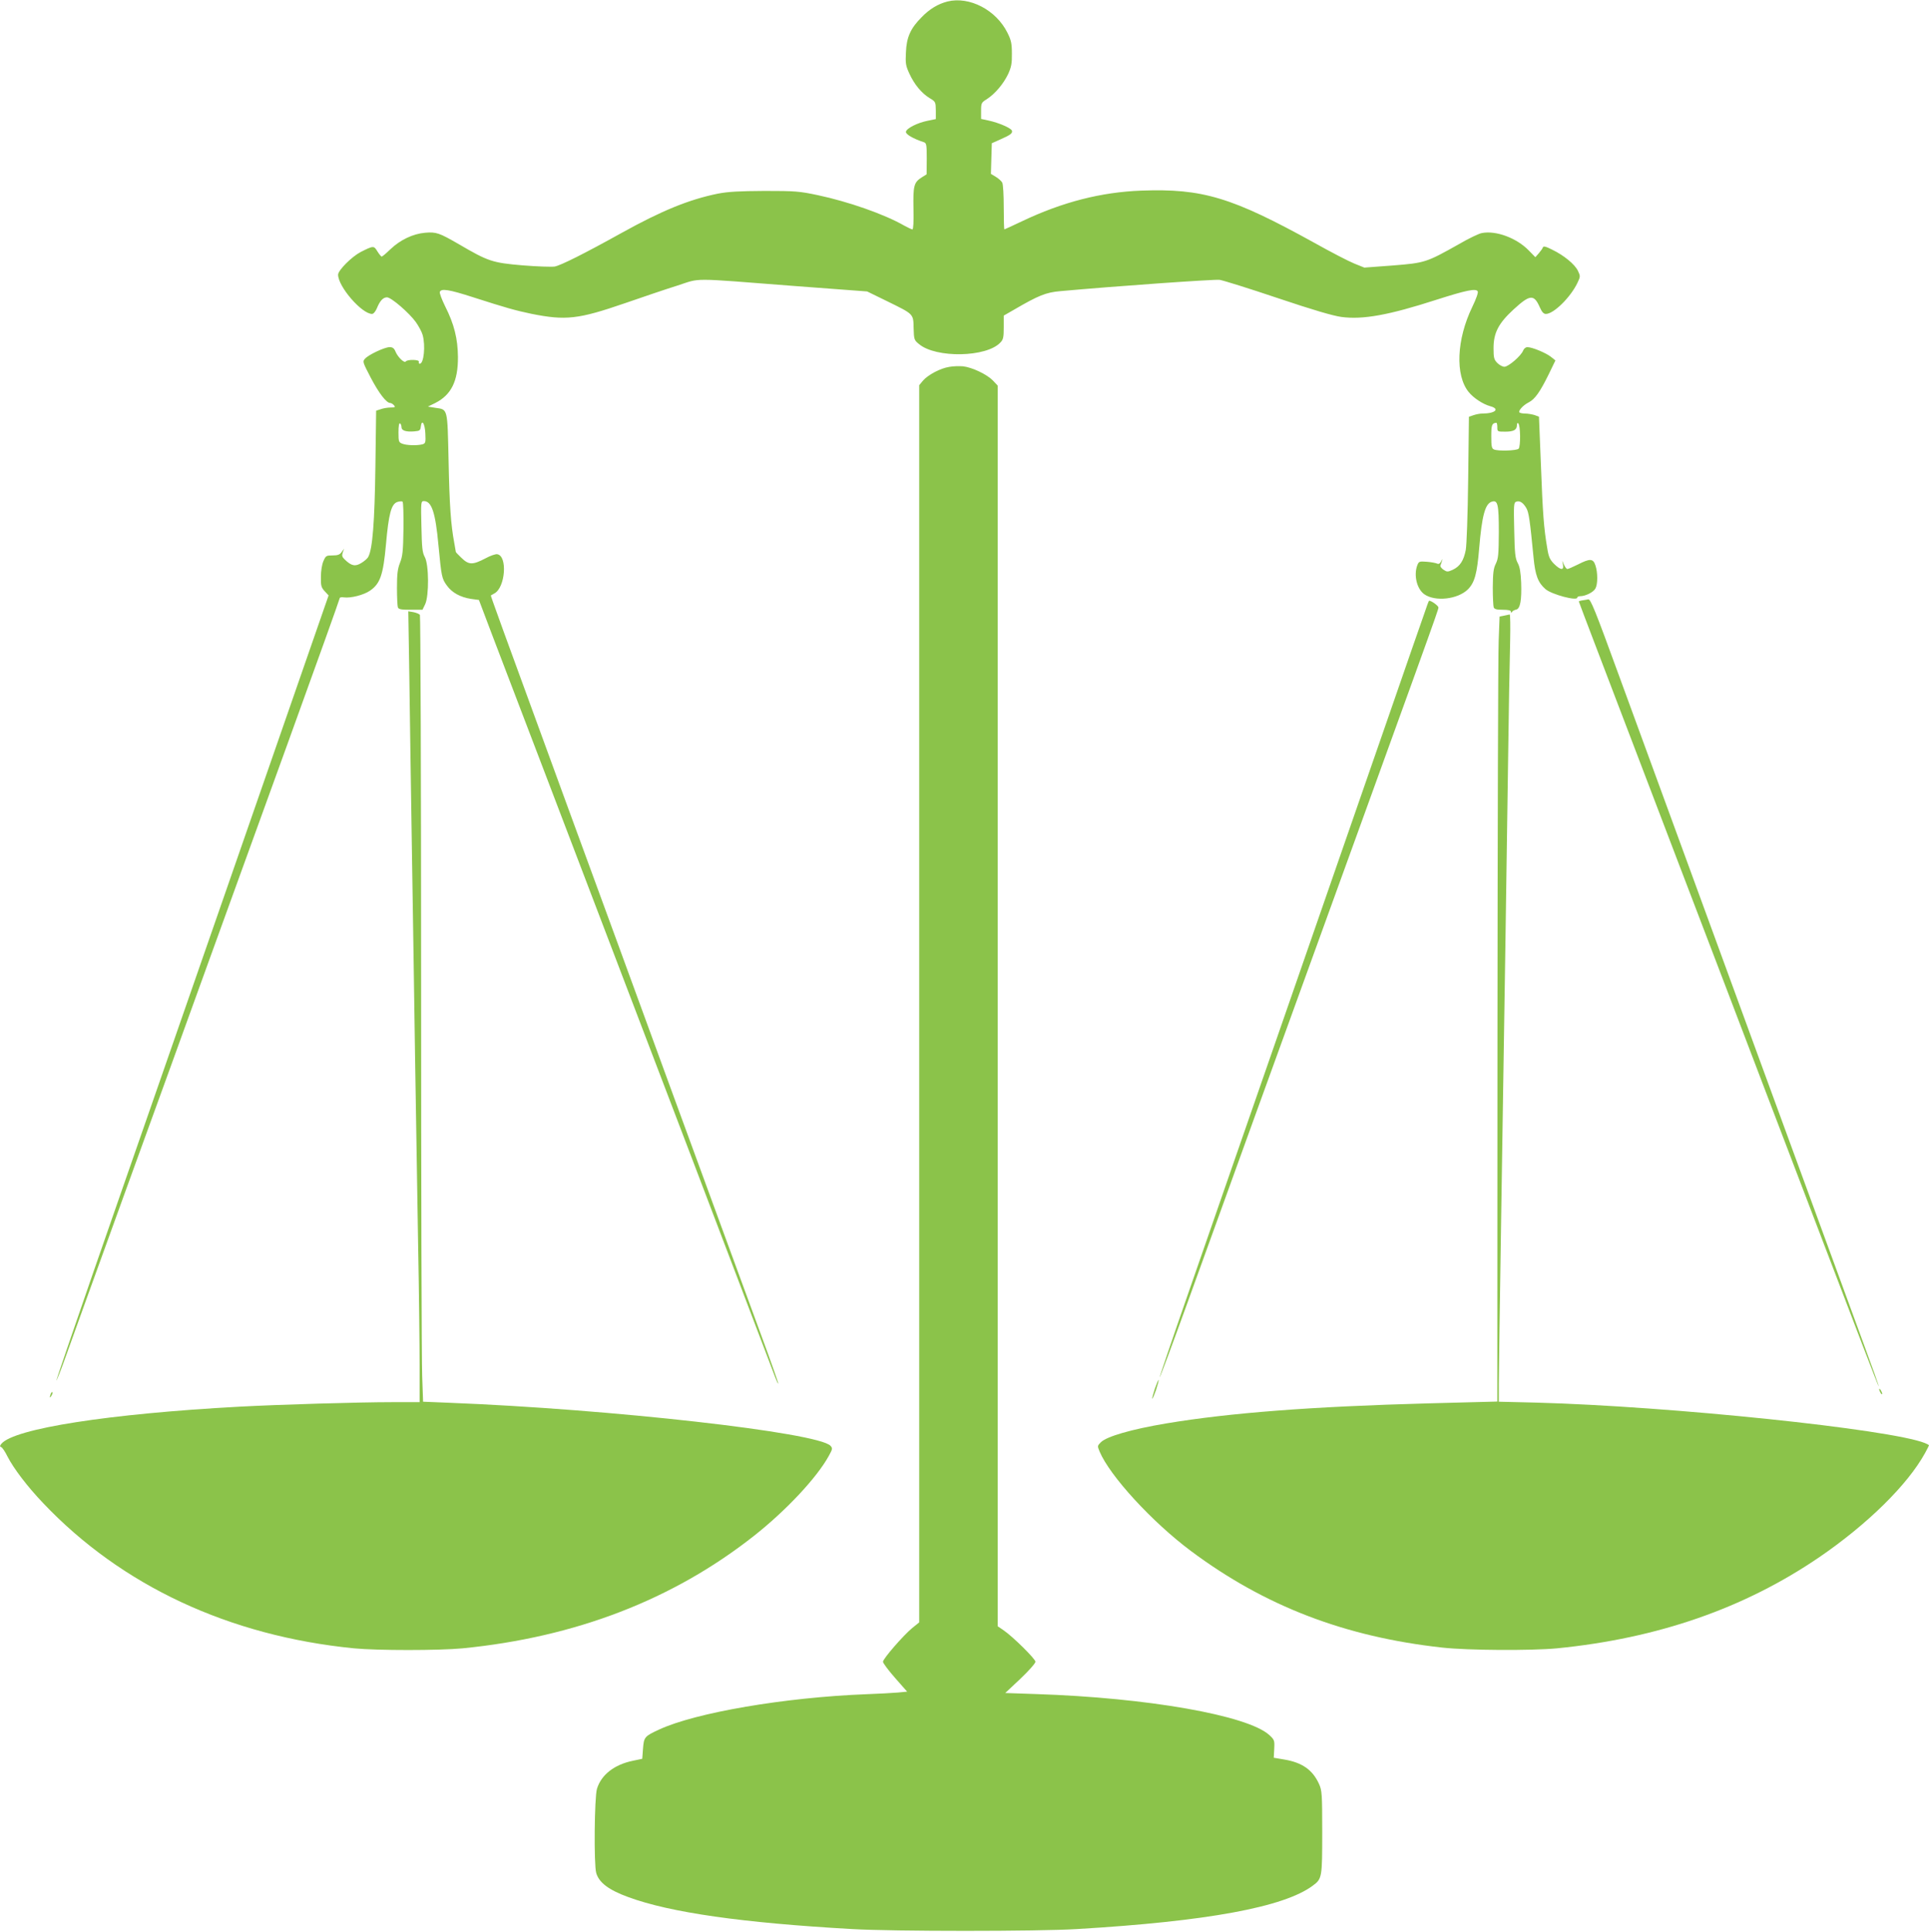 <?xml version="1.0" standalone="no"?>
<!DOCTYPE svg PUBLIC "-//W3C//DTD SVG 20010904//EN"
 "http://www.w3.org/TR/2001/REC-SVG-20010904/DTD/svg10.dtd">
<svg version="1.0" xmlns="http://www.w3.org/2000/svg"
 width="1278pt" height="1280pt" viewBox="0 0 1278 1280"
 preserveAspectRatio="xMidYMid meet">
<g transform="translate(0,1280) scale(0.1,-0.1)"
fill="#8bc34a" stroke="none">
<path d="M6277 12790 c-62 -16 -118 -49 -171 -104 -74 -74 -100 -133 -104
-233 -4 -72 -1 -89 22 -139 33 -73 82 -132 135 -164 40 -24 40 -26 41 -82 l0
-57 -54 -11 c-69 -14 -140 -50 -144 -73 -3 -16 47 -46 121 -70 15 -6 17 -20
17 -109 l-1 -103 -32 -20 c-52 -33 -58 -55 -55 -208 2 -86 -1 -137 -7 -137 -5
0 -30 12 -54 25 -130 75 -370 159 -573 202 -123 26 -150 28 -353 28 -170 -1
-240 -5 -309 -18 -191 -39 -371 -112 -641 -262 -243 -135 -399 -213 -440 -221
-20 -3 -116 0 -214 8 -199 17 -226 26 -421 140 -130 75 -149 82 -223 76 -81
-7 -165 -47 -230 -109 -28 -27 -54 -49 -58 -49 -4 0 -17 16 -29 35 -23 38 -26
38 -111 -5 -59 -31 -149 -121 -149 -150 0 -79 157 -260 225 -260 9 0 23 16 32
38 20 49 41 72 67 72 28 0 147 -103 191 -164 19 -27 40 -66 45 -85 20 -71 8
-191 -19 -191 -6 0 -8 6 -6 13 6 15 -76 17 -87 2 -9 -13 -53 29 -68 66 -9 22
-19 29 -39 29 -32 0 -140 -50 -163 -77 -17 -18 -15 -23 38 -125 54 -103 104
-168 129 -168 7 0 18 -7 25 -15 11 -13 7 -15 -22 -15 -19 0 -49 -5 -65 -11
l-31 -10 -5 -372 c-5 -365 -19 -545 -47 -596 -5 -11 -26 -29 -46 -41 -40 -25
-66 -20 -110 23 -18 17 -20 26 -13 47 l9 25 -16 -22 c-13 -18 -26 -23 -61 -23
-41 0 -45 -2 -60 -37 -10 -22 -17 -66 -17 -105 -1 -58 2 -70 25 -95 l26 -28
-653 -1880 c-360 -1034 -766 -2204 -904 -2599 -137 -396 -248 -721 -247 -723
2 -2 28 63 57 144 29 82 210 582 402 1113 193 531 435 1199 538 1485 104 286
344 949 534 1474 190 525 346 960 346 966 0 7 11 10 29 7 45 -6 132 16 173 45
67 46 87 105 105 305 18 203 35 268 75 282 15 5 31 6 35 2 5 -4 7 -86 6 -181
-2 -147 -6 -181 -23 -224 -16 -41 -20 -75 -20 -166 0 -62 3 -120 6 -129 5 -13
22 -16 85 -16 l78 0 18 37 c26 56 25 264 -3 313 -16 30 -19 60 -22 203 -4 159
-3 167 16 167 52 0 77 -75 97 -294 20 -209 22 -219 56 -266 34 -47 89 -77 160
-88 l52 -7 87 -230 c48 -126 219 -574 380 -995 566 -1481 1447 -3794 1497
-3928 9 -23 17 -41 19 -39 2 2 -48 145 -112 318 -64 173 -318 868 -566 1544
-247 677 -567 1550 -710 1940 -466 1273 -518 1418 -516 1420 2 1 12 7 23 13
73 38 89 250 19 260 -11 2 -46 -10 -77 -27 -86 -45 -111 -45 -161 4 -20 19
-36 36 -36 38 0 3 -5 28 -10 58 -23 122 -32 250 -38 546 -8 353 -4 339 -88
351 l-49 8 49 24 c106 54 151 145 150 305 -1 120 -25 218 -85 336 -22 45 -38
87 -35 95 9 24 61 16 219 -35 221 -71 282 -88 387 -110 229 -46 312 -36 620
70 113 39 268 92 345 116 163 52 71 53 780 -2 l480 -36 131 -64 c179 -88 175
-83 177 -179 2 -76 4 -80 36 -106 112 -94 448 -88 539 11 19 19 22 35 22 100
l0 78 68 39 c161 94 212 115 307 123 375 34 1018 79 1055 75 25 -4 198 -58
385 -121 235 -79 365 -117 422 -125 143 -19 314 12 633 115 194 62 258 75 270
55 5 -8 -9 -48 -36 -104 -104 -215 -114 -452 -24 -563 32 -40 95 -81 142 -94
68 -18 35 -49 -52 -49 -15 0 -41 -5 -58 -11 l-30 -10 -5 -412 c-3 -243 -10
-436 -16 -471 -14 -71 -38 -108 -86 -131 -34 -15 -38 -15 -61 0 -14 9 -23 22
-21 28 3 7 8 21 11 32 5 15 3 14 -5 -3 -9 -16 -17 -21 -28 -16 -9 4 -40 10
-68 12 -50 4 -53 2 -63 -23 -25 -66 -3 -157 46 -192 72 -51 222 -34 289 32 45
45 61 104 75 274 18 213 39 293 83 307 40 13 47 -16 47 -200 -1 -148 -3 -176
-20 -211 -16 -32 -19 -62 -20 -157 0 -64 3 -123 6 -132 5 -12 20 -16 60 -16
36 0 54 -4 54 -12 0 -9 2 -10 8 -2 4 7 16 13 27 15 27 6 37 62 33 179 -3 69
-9 105 -23 130 -16 30 -20 62 -23 217 -4 167 -3 183 13 189 23 9 46 -6 67 -42
17 -29 24 -80 48 -327 11 -119 30 -168 80 -211 42 -35 210 -80 210 -55 0 5 9
9 20 9 34 0 88 27 100 51 16 28 16 106 0 153 -15 46 -36 47 -116 6 -32 -16
-64 -30 -70 -30 -5 0 -15 12 -22 28 l-12 27 5 -27 c7 -39 -16 -36 -59 6 -28
29 -36 46 -45 103 -23 134 -30 233 -42 550 l-13 322 -29 11 c-17 5 -45 10 -63
10 -18 0 -35 4 -38 8 -7 12 26 48 62 66 41 21 75 69 132 185 l45 93 -30 24
c-33 26 -124 64 -156 64 -11 0 -23 -10 -28 -23 -13 -34 -97 -107 -124 -107
-13 0 -34 12 -48 26 -21 22 -24 35 -24 97 0 102 33 165 133 257 109 100 135
102 174 13 14 -31 25 -43 40 -43 51 0 162 109 208 204 21 44 21 46 4 82 -21
43 -92 102 -171 140 -41 21 -58 25 -61 15 -2 -7 -14 -24 -27 -39 l-23 -26 -44
45 c-80 82 -216 133 -310 115 -19 -3 -88 -36 -153 -74 -215 -121 -224 -124
-438 -141 l-188 -14 -67 27 c-37 15 -155 76 -262 136 -548 303 -742 362 -1149
347 -265 -10 -521 -75 -790 -203 -63 -30 -116 -54 -117 -54 -2 0 -4 66 -4 146
0 80 -4 154 -10 164 -5 10 -24 27 -42 38 l-33 20 3 102 3 101 56 25 c68 30 83
41 77 59 -7 17 -88 52 -153 66 l-51 11 0 54 c0 51 2 55 38 77 54 35 110 101
141 166 21 46 26 70 25 136 0 67 -5 89 -29 137 -75 152 -252 244 -398 208z
m-3617 -2820 c0 -23 30 -33 86 -28 34 3 39 6 42 31 6 53 27 22 30 -45 3 -61 1
-66 -20 -72 -35 -9 -104 -7 -132 4 -24 9 -26 14 -26 75 0 42 4 64 10 60 6 -3
10 -15 10 -25z m7260 0 c0 -30 1 -30 53 -30 56 0 77 12 77 44 0 12 4 16 9 11
15 -15 16 -154 2 -168 -13 -13 -135 -17 -163 -5 -15 6 -18 21 -18 87 0 75 4
87 33 90 4 1 7 -12 7 -29z"/>
<path d="M6288 10369 c-58 -9 -141 -53 -174 -92 l-24 -29 0 -4098 0 -4099 -47
-38 c-59 -49 -193 -203 -193 -223 0 -9 36 -57 80 -107 l80 -91 -62 -6 c-35 -3
-128 -8 -208 -11 -541 -21 -1131 -122 -1373 -234 -97 -45 -101 -50 -107 -127
l-5 -67 -62 -13 c-123 -25 -210 -93 -238 -186 -17 -57 -21 -503 -5 -557 18
-64 83 -113 212 -160 279 -103 758 -171 1483 -212 271 -16 1231 -16 1490 0
861 51 1372 145 1563 288 61 45 62 54 62 355 0 253 -2 276 -21 318 -42 93
-111 142 -229 162 l-71 12 3 59 c3 56 1 60 -32 91 -143 131 -808 248 -1547
272 l-203 7 100 94 c55 52 100 103 100 113 0 19 -151 168 -213 210 l-37 25 0
4110 0 4110 -32 34 c-40 41 -137 87 -198 94 -25 2 -66 1 -92 -4z"/>
<path d="M10488 8823 c-16 -2 -28 -6 -28 -8 0 -2 52 -139 115 -304 63 -165
204 -535 314 -823 110 -288 346 -908 526 -1378 179 -470 484 -1270 678 -1777
193 -507 352 -921 354 -919 2 2 -42 126 -98 277 -110 298 -1331 3634 -1616
4414 -168 461 -195 527 -211 524 -4 -1 -19 -4 -34 -6z"/>
<path d="M9437 8737 c-16 -45 -123 -352 -237 -682 -115 -330 -416 -1198 -670
-1930 -254 -731 -549 -1582 -656 -1889 -107 -307 -193 -561 -191 -562 2 -2 83
215 180 483 97 269 305 844 462 1278 1172 3233 1205 3323 1205 3340 0 11 -46
45 -62 45 -2 0 -16 -37 -31 -83z"/>
<path d="M2712 8312 c3 -240 11 -756 17 -1147 6 -390 16 -1009 21 -1375 6
-366 15 -919 20 -1230 6 -311 10 -674 10 -807 l0 -243 -182 0 c-221 0 -753
-16 -1013 -30 -865 -47 -1492 -145 -1576 -246 -11 -14 -11 -18 -1 -22 7 -2 26
-30 41 -61 41 -80 132 -200 237 -310 520 -548 1232 -880 2059 -962 153 -15
564 -15 720 0 749 74 1393 322 1930 745 213 168 417 386 496 530 25 46 26 50
11 67 -83 88 -1454 243 -2528 285 l-171 7 -6 171 c-4 94 -7 1265 -7 2601 0
1337 -4 2435 -8 2441 -4 6 -23 14 -42 18 l-35 6 7 -438z"/>
<path d="M9965 8721 l-30 -6 -6 -160 c-4 -88 -7 -1258 -8 -2601 l-1 -2440
-457 -12 c-776 -21 -1318 -63 -1737 -133 -231 -39 -394 -86 -433 -125 -23 -23
-23 -25 -8 -61 68 -162 348 -467 605 -659 489 -365 1020 -569 1665 -640 171
-19 590 -21 760 -5 668 66 1241 265 1737 603 319 218 586 480 702 691 14 26
26 49 26 51 0 2 -12 9 -27 15 -231 92 -1688 244 -2575 268 l-248 6 0 121 c0
67 7 546 15 1066 27 1719 35 2248 45 2965 5 391 12 790 15 888 2 97 1 176 -3
176 -4 -1 -20 -4 -37 -8z"/>
<path d="M7651 3599 c-11 -34 -19 -64 -17 -66 2 -2 13 24 25 58 11 34 19 64
17 66 -2 2 -13 -24 -25 -58z"/>
<path d="M12450 3595 c0 -5 5 -17 10 -25 5 -8 10 -10 10 -5 0 6 -5 17 -10 25
-5 8 -10 11 -10 5z"/>
<path d="M336 3565 c-9 -26 -7 -32 5 -12 6 10 9 21 6 23 -2 3 -7 -2 -11 -11z"/>
</g>
</svg>
